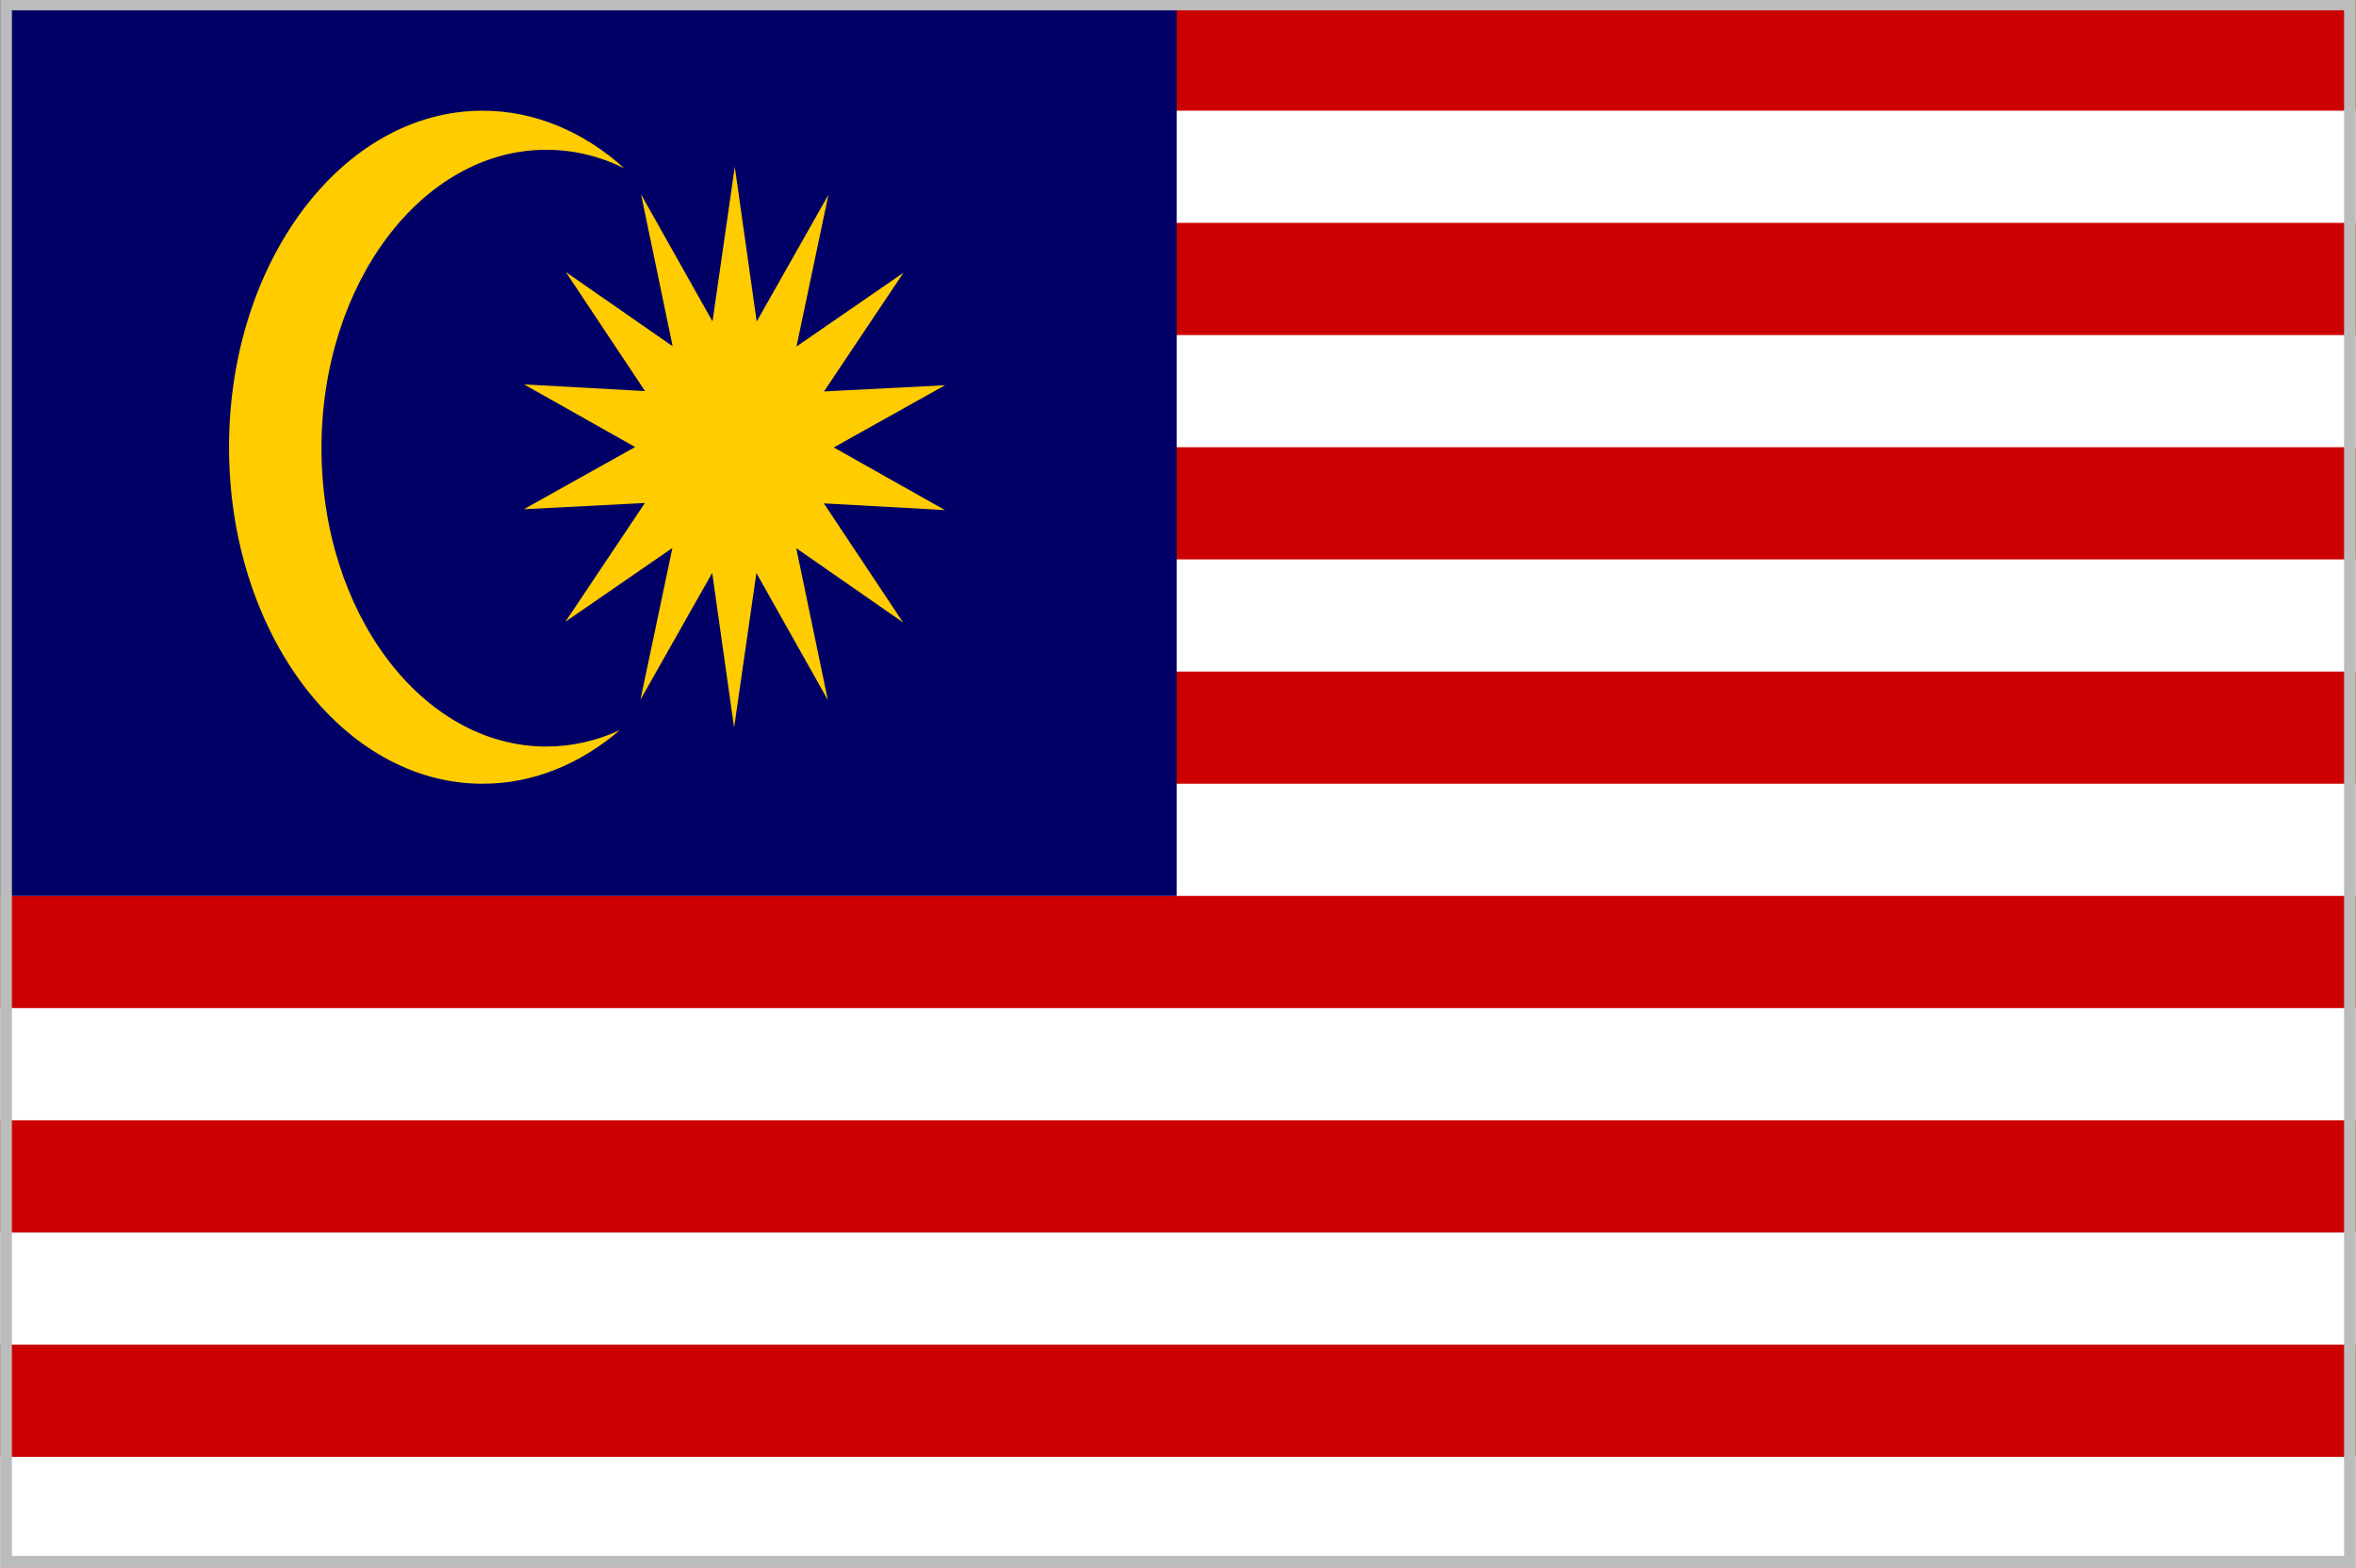 <?xml version="1.0" encoding="utf-8"?>
<!-- Generator: Adobe Illustrator 24.1.2, SVG Export Plug-In . SVG Version: 6.00 Build 0)  -->
<svg version="1.1" id="Слой_1" xmlns="http://www.w3.org/2000/svg" xmlns:xlink="http://www.w3.org/1999/xlink" x="0px" y="0px"
	 width="100px" height="66.545px" viewBox="0 0 100 66.545" style="enable-background:new 0 0 100 66.545;"
	 xml:space="preserve">
<rect x="0" y="0" width="100" height="66.545" fill="#808080" stroke="none"/>
<g>
	<g>
		<defs>
			<rect id="SVGID_1_" x="-0.111" y="-0.062" width="100.111" height="66.662"/>
		</defs>
		<clipPath id="SVGID_2_">
			<use xlink:href="#SVGID_1_"  style="overflow:visible;"/>
		</clipPath>
		<rect x="-0.111" y="-0.062" style="clip-path:url(#SVGID_2_);fill:#CC0001;" width="100.111" height="66.662"/>
		<rect x="-0.111" y="61.839" style="clip-path:url(#SVGID_2_);fill:#FFFFFF;" width="100.111" height="4.761"/>
		<rect x="-0.111" y="52.315" style="clip-path:url(#SVGID_2_);fill:#FFFFFF;" width="100.111" height="4.761"/>
		<rect x="-0.111" y="42.792" style="clip-path:url(#SVGID_2_);fill:#FFFFFF;" width="100.111" height="4.762"/>
		<rect x="-0.111" y="33.269" style="clip-path:url(#SVGID_2_);fill:#FFFFFF;" width="100.111" height="4.761"/>
		<rect x="-0.111" y="23.746" style="clip-path:url(#SVGID_2_);fill:#FFFFFF;" width="100.111" height="4.762"/>
		<rect x="-0.111" y="14.223" style="clip-path:url(#SVGID_2_);fill:#FFFFFF;" width="100.111" height="4.761"/>
		<rect x="-0.111" y="4.699" style="clip-path:url(#SVGID_2_);fill:#FFFFFF;" width="100.111" height="4.762"/>
		<rect x="-0.111" y="-0.062" style="clip-path:url(#SVGID_2_);fill:#010066;" width="50.056" height="38.093"/>
		<g style="clip-path:url(#SVGID_2_);">
			<defs>
				<rect id="SVGID_3_" x="-0.111" y="-0.062" width="100.111" height="66.662"/>
			</defs>
			<clipPath id="SVGID_4_">
				<use xlink:href="#SVGID_3_"  style="overflow:visible;"/>
			</clipPath>
			<path style="clip-path:url(#SVGID_4_);fill:#FFCC00;" d="M20.483,4.699
				c-5.94,0-10.762,6.4-10.762,14.285s4.822,14.285,10.762,14.285
				c2.146,0,4.146-0.836,5.825-2.275c-0.978,0.449-2.028,0.696-3.12,0.696
				c-5.268,0-9.543-5.675-9.543-12.666c0-6.992,4.275-12.666,9.543-12.666
				c1.164,0,2.279,0.277,3.311,0.784C24.781,5.6,22.711,4.699,20.483,4.699"/>
			<polygon style="clip-path:url(#SVGID_4_);fill:#FFCC00;" points="38.33,26.421 33.797,23.27 
				35.138,29.717 32.105,24.325 31.159,30.888 30.229,24.321 27.184,29.701 
				28.54,23.26 23.999,26.392 27.372,21.352 22.235,21.615 26.958,18.976 
				22.242,16.317 27.378,16.601 24.017,11.548 28.55,14.698 27.21,8.251 
				30.242,13.644 31.188,7.08 32.118,13.648 35.163,8.267 33.807,14.708 
				38.348,11.577 34.975,16.616 40.112,16.353 35.389,18.993 40.106,21.651 
				34.969,21.368 			"/>
		</g>
	</g>
</g>
<g>
	<path style="fill:#BCBCBC;" d="M99.494,0.438v65.608H0.506V0.438H99.494 M99.994-0.062H0.006
		v66.608h99.987V-0.062L99.994-0.062z"/>
</g>
</svg>
